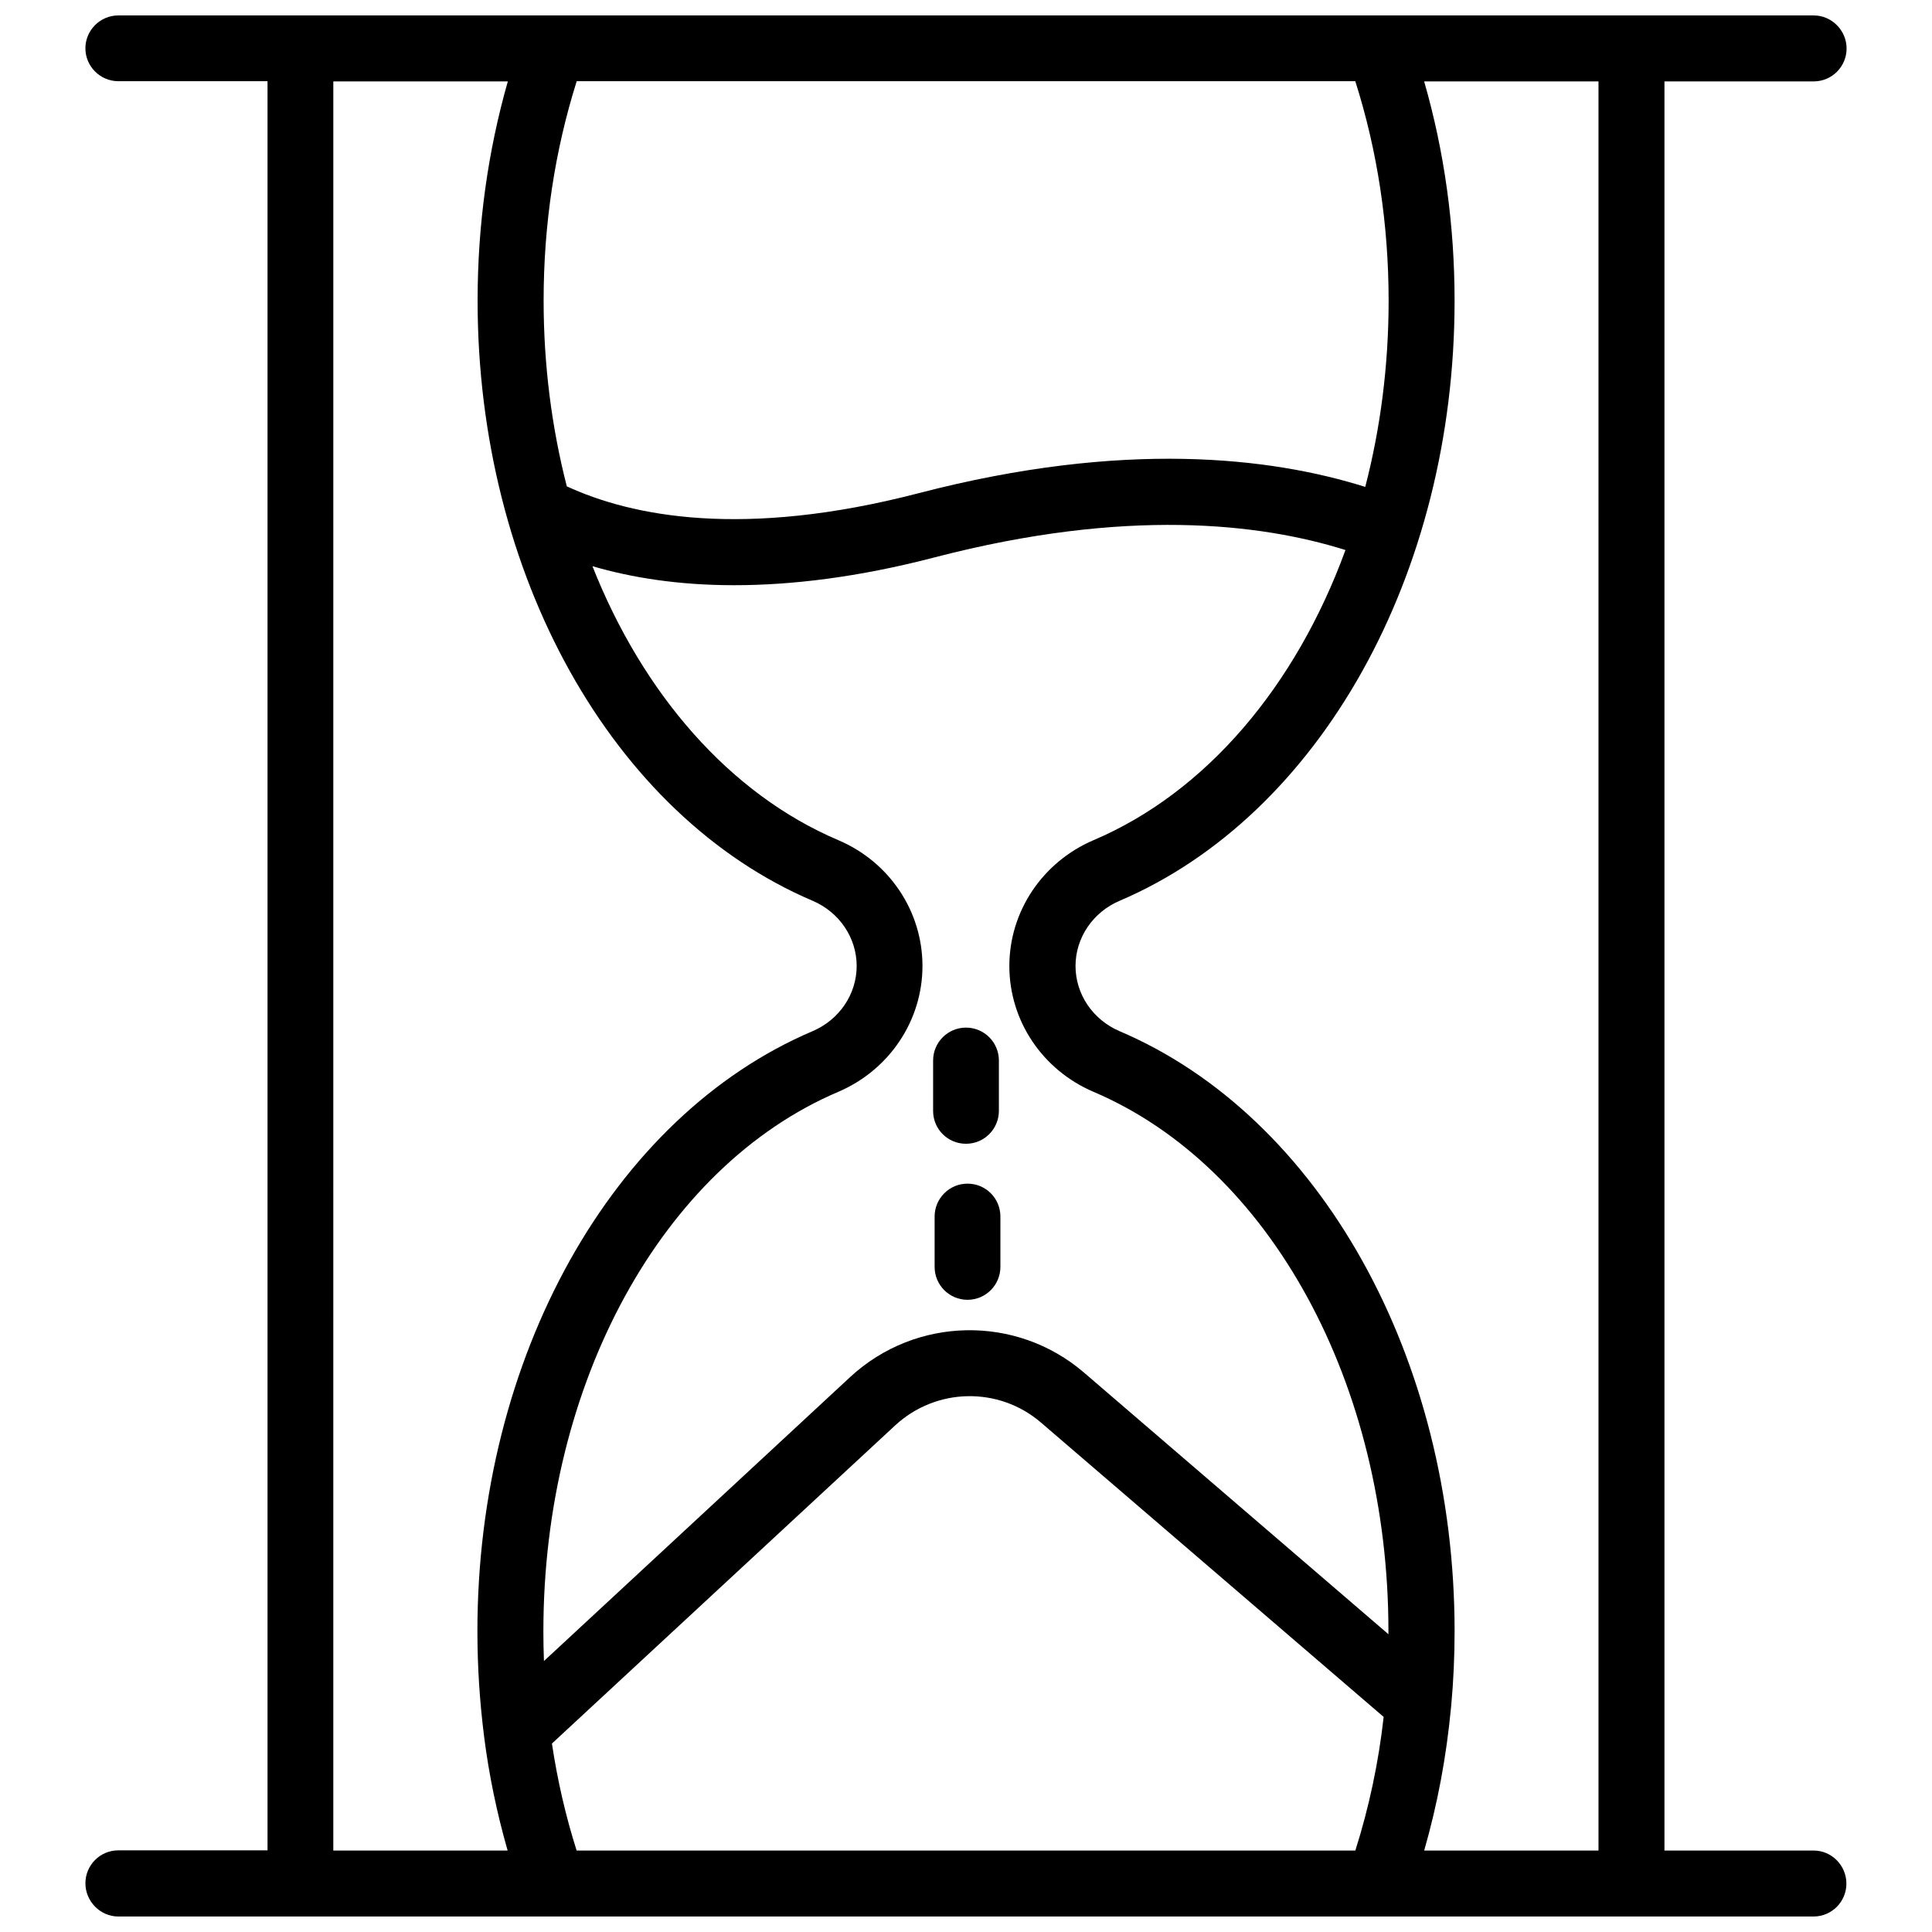 <?xml version="1.0" encoding="UTF-8"?>
<!-- Uploaded to: ICON Repo, www.svgrepo.com, Generator: ICON Repo Mixer Tools -->
<svg width="800px" height="800px" version="1.1" viewBox="144 144 512 512" xmlns="http://www.w3.org/2000/svg">
 <defs>
  <clipPath id="a">
   <path d="m166 148.09h468v503.81h-468z"/>
  </clipPath>
 </defs>
 <g clip-path="url(#a)">
  <path d="m624.65 634.42h-39.551v-468.85h39.551c4.836 0 8.715-3.93 8.715-8.715s-3.93-8.766-8.715-8.766h-449.3c-4.789 0-8.719 3.93-8.719 8.715s3.93 8.715 8.715 8.715h39.551v468.84l-39.547 0.004c-4.836 0-8.715 3.93-8.715 8.715-0.004 4.785 3.926 8.816 8.715 8.816h449.25c4.836 0 8.715-3.93 8.715-8.715s-3.879-8.766-8.664-8.766zm-57.031 0h-46.199c3.527-12.242 5.894-24.887 7.106-37.836 0-0.152 0.051-0.301 0.051-0.453 0.605-6.551 0.906-13.148 0.906-19.852 0-72.449-35.668-136.38-88.77-159-7.106-3.023-11.688-9.824-11.688-17.281 0-7.457 4.586-14.258 11.688-17.281 53.098-22.668 88.766-86.551 88.766-159 0-20.102-2.719-39.598-8.062-58.141h46.199zm-270.8 0c-2.922-9.168-5.09-18.641-6.551-28.363l90.938-84.289c10.883-10.078 27.508-10.379 38.691-0.754l90.789 77.988c-1.359 12.141-3.879 23.98-7.508 35.418zm-8.816-58.141c0-65.598 31.387-123.03 78.141-142.93 13.551-5.793 22.32-18.895 22.32-33.352 0-14.508-8.766-27.609-22.32-33.352-28.766-12.242-51.742-38.742-65.141-72.598 10.176 2.973 22.57 5.039 37.535 5.039 15.113 0 32.797-2.066 53.254-7.406 50.633-13.148 86.203-9.02 108.77-1.914-13.098 35.871-36.777 64.137-66.754 76.883-13.551 5.793-22.32 18.895-22.32 33.352 0 14.508 8.766 27.559 22.32 33.352 46.754 19.902 78.141 77.387 78.141 142.93v0.805l-80.664-69.328c-17.938-15.418-44.586-14.914-61.969 1.16l-81.164 75.27c-0.102-2.621-0.152-5.238-0.152-7.91zm215.18-410.71c5.844 18.391 8.816 37.938 8.816 58.141 0 17.18-2.168 33.805-6.195 49.324-24.988-7.859-63.934-12.496-118.34 1.664-46.5 12.09-76.023 6.144-93.254-1.812-3.981-15.516-6.144-32.094-6.144-49.223 0-20.254 2.973-39.75 8.766-58.141h206.36zm-270.8 0h46.199c-5.289 18.539-8.012 38.039-8.012 58.141 0 72.5 35.668 136.38 88.77 159 7.106 3.023 11.688 9.824 11.688 17.281s-4.586 14.258-11.688 17.281c-53.152 22.617-88.82 86.504-88.82 159 0 9.422 0.605 18.691 1.762 27.809v0.051c1.309 10.328 3.426 20.453 6.246 30.277h-46.199l0.004-468.84z"/>
 </g>
 <path d="m400.4 457.68c-4.836 0-8.715 3.93-8.715 8.715v13.352c0 4.836 3.93 8.715 8.715 8.715 4.836 0 8.715-3.93 8.715-8.715v-13.352c0-4.836-3.879-8.715-8.715-8.715z"/>
 <path d="m400 447.11c4.836 0 8.715-3.93 8.715-8.715v-13.352c0-4.836-3.93-8.715-8.715-8.715-4.836 0-8.715 3.93-8.715 8.715v13.352c-0.004 4.836 3.875 8.715 8.715 8.715z"/>
</svg>